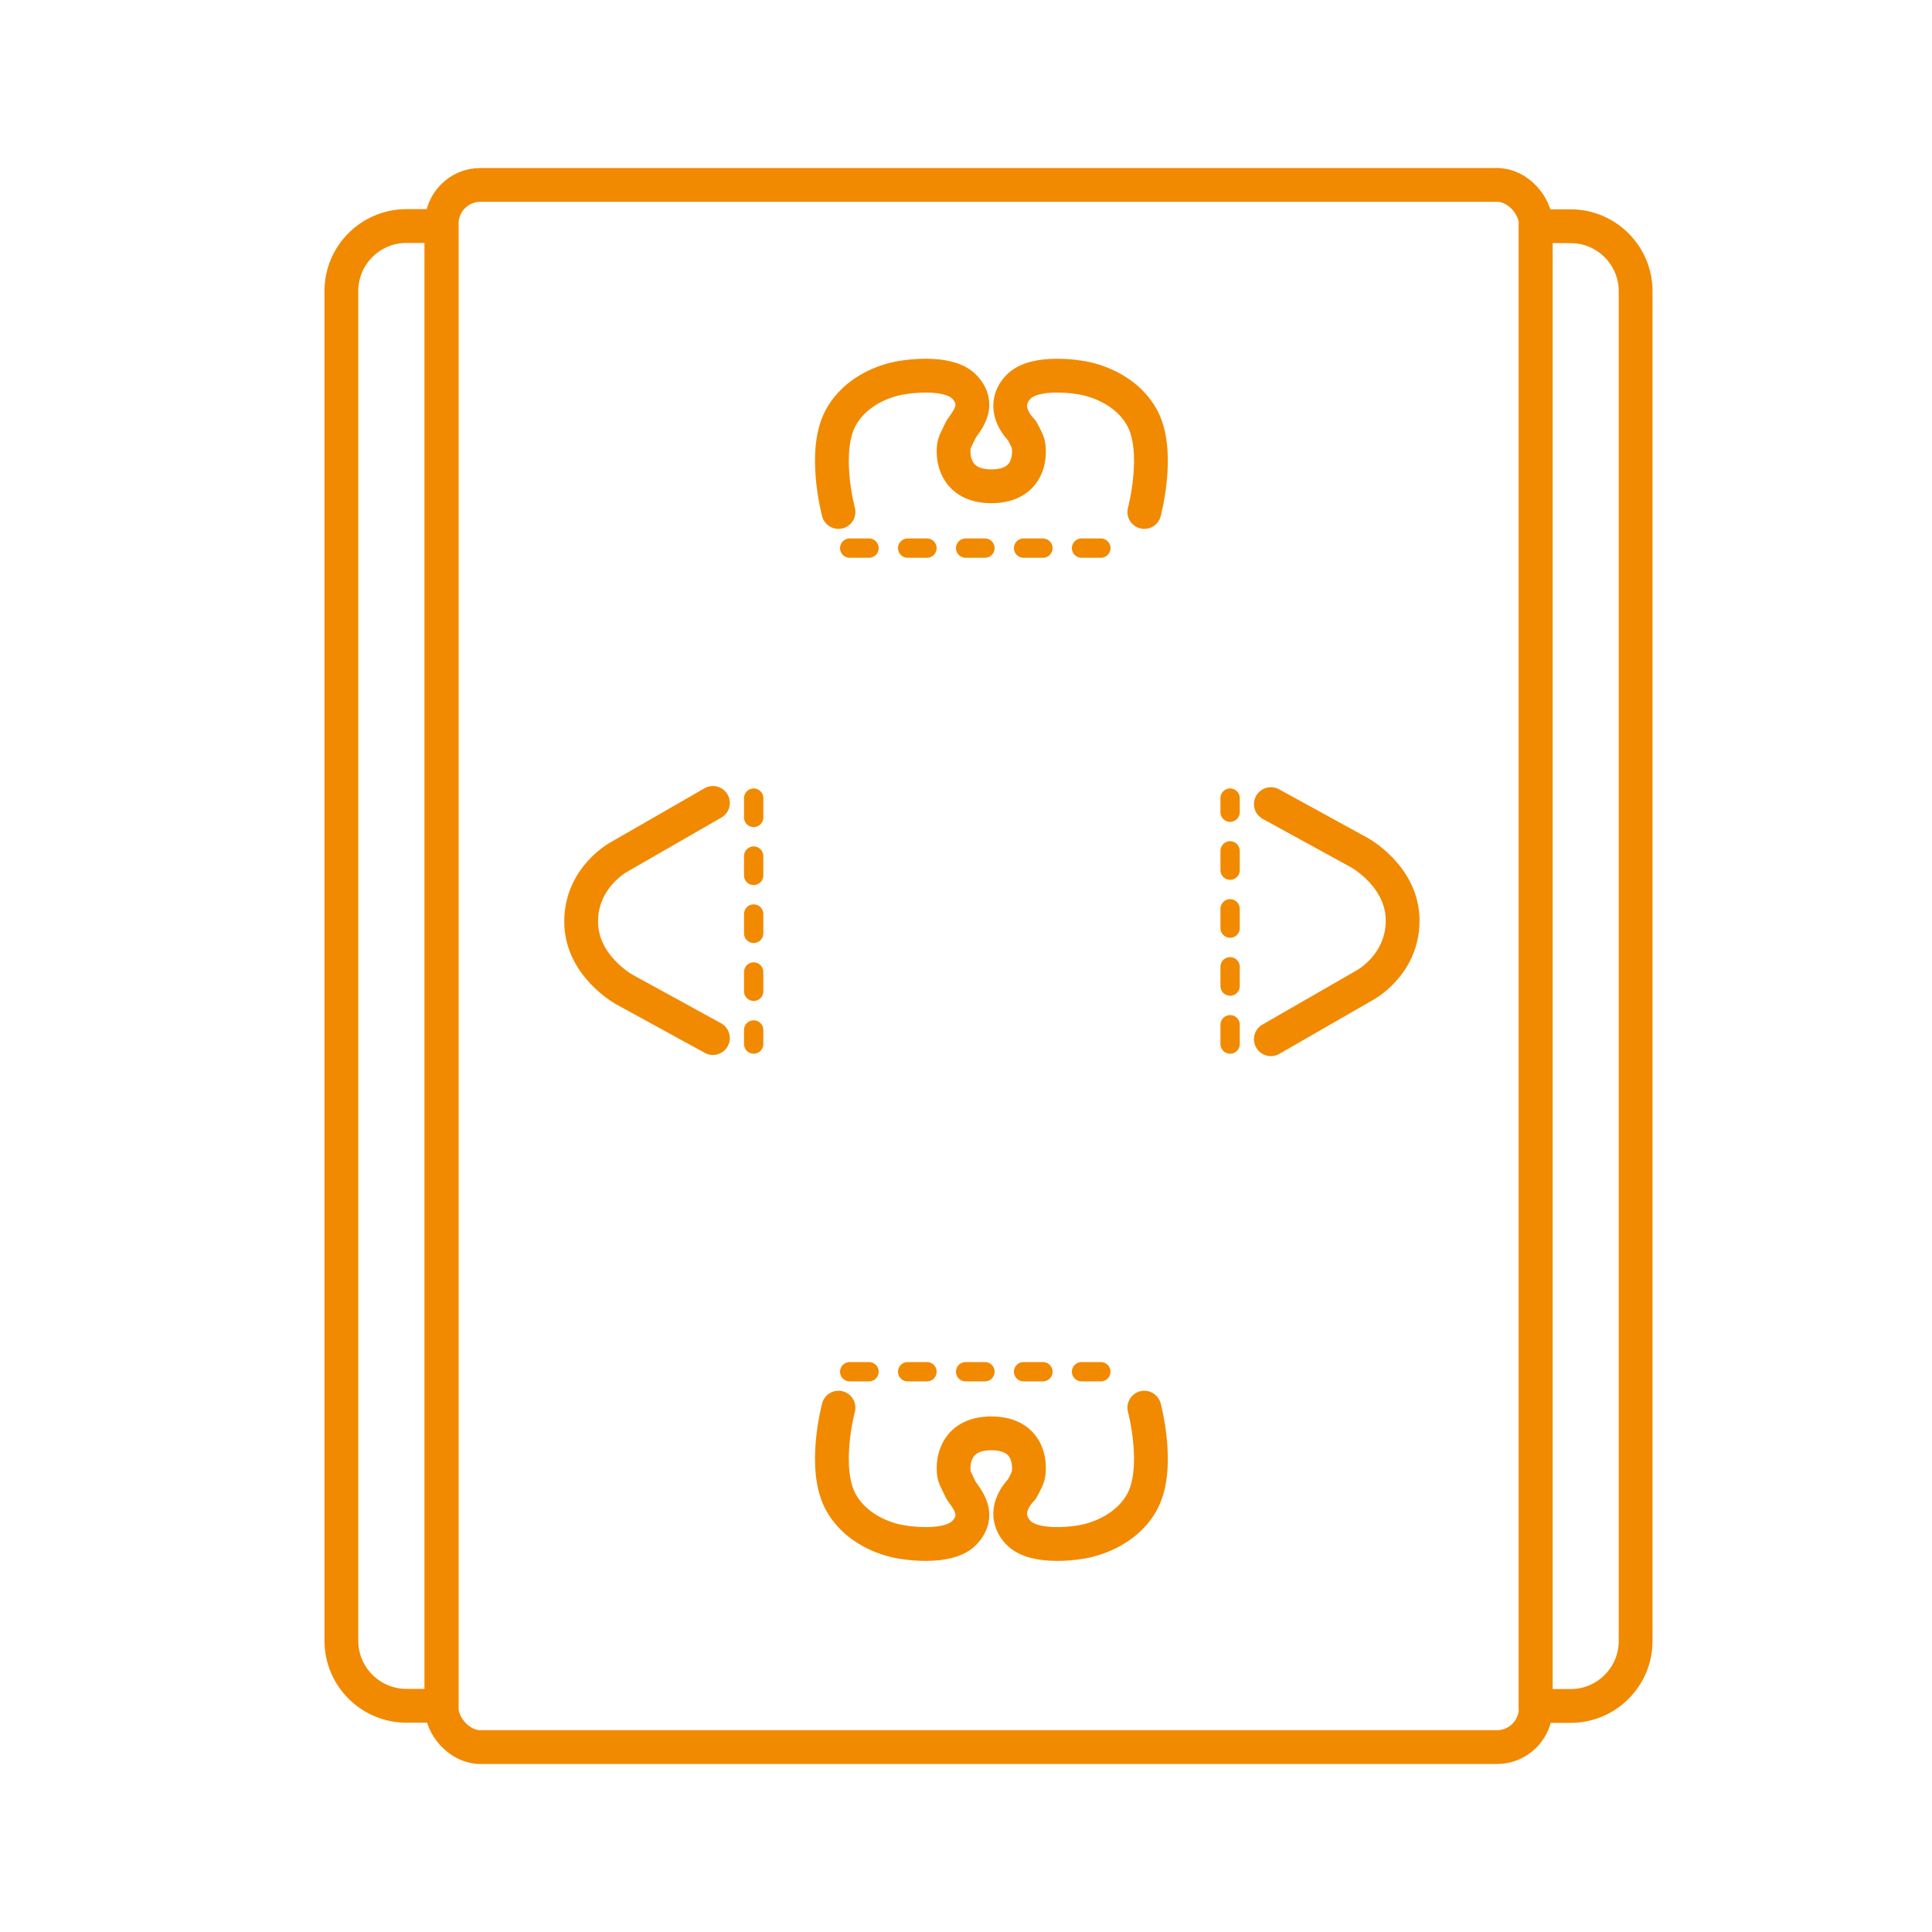 <?xml version="1.0" encoding="UTF-8"?>
<svg id="a" data-name="Layer 1" xmlns="http://www.w3.org/2000/svg" viewBox="0 0 100 100">
  <rect x="22.85" y="9.57" width="56.63" height="80.86" rx="2.01" ry="2.01" transform="translate(102.34 100) rotate(180)" style="fill: none; stroke: #f18a00; stroke-linecap: round; stroke-linejoin: round; stroke-width: 1.75px;"/>
  <path d="M17.67,11.71h1.82c1.85,0,3.36,1.51,3.36,3.36v69.87c0,1.85-1.51,3.36-3.36,3.36h-1.82V11.71h0Z" transform="translate(40.52 100) rotate(180)" style="fill: none; stroke: #f18a00; stroke-linecap: round; stroke-linejoin: round; stroke-width: 1.75px;"/>
  <path d="M79.48,11.71h1.82c1.85,0,3.36,1.51,3.36,3.36v69.87c0,1.85-1.51,3.36-3.36,3.36h-1.82V11.71h0Z" style="fill: none; stroke: #f18a00; stroke-linecap: round; stroke-linejoin: round; stroke-width: 1.75px;"/>
  <g>
    <path d="M36.9,41.56l-4.85,2.79s-1.97,1.04-1.97,3.35,2.26,3.53,2.26,3.53l4.56,2.5" style="fill: none; stroke: #f18a00; stroke-linecap: round; stroke-linejoin: round; stroke-width: 1.75px;"/>
    <line x1="39.01" y1="41.31" x2="39.01" y2="54.04" style="fill: none; stroke: #f18a00; stroke-dasharray: 1 2; stroke-linecap: round; stroke-linejoin: round;"/>
  </g>
  <g>
    <path d="M65.78,53.79l4.85-2.79s1.97-1.04,1.97-3.35-2.26-3.53-2.26-3.53l-4.56-2.5" style="fill: none; stroke: #f18a00; stroke-linecap: round; stroke-linejoin: round; stroke-width: 1.75px;"/>
    <line x1="63.67" y1="54.04" x2="63.67" y2="41.31" style="fill: none; stroke: #f18a00; stroke-dasharray: 1 2; stroke-linecap: round; stroke-linejoin: round;"/>
  </g>
  <g>
    <path d="M43.4,26.5s-.86-3.19.15-4.94,3.11-2.01,3.11-2.01c0,0,2.42-.45,3.28.5.82.9.15,1.67-.19,2.16,0,0-.22.44-.32.67-.16.36-.25,2.29,1.88,2.29s2.03-1.88,1.88-2.29c-.09-.23-.3-.6-.3-.6-.4-.41-1.02-1.33-.2-2.23.87-.95,3.28-.5,3.28-.5,0,0,2.1.27,3.11,2.01s.15,4.94.15,4.94" style="fill: none; stroke: #f18a00; stroke-linecap: round; stroke-linejoin: round; stroke-width: 1.75px;"/>
    <line x1="43.98" y1="28.37" x2="58.65" y2="28.37" style="fill: none; stroke: #f18a00; stroke-dasharray: 1 2; stroke-linecap: round; stroke-linejoin: round;"/>
  </g>
  <g>
    <path d="M43.4,72.86s-.86,3.19.15,4.94,3.11,2.01,3.11,2.01c0,0,2.42.45,3.28-.5.82-.9.15-1.67-.19-2.16,0,0-.22-.44-.32-.67-.16-.36-.25-2.29,1.88-2.29s2.03,1.88,1.88,2.29c-.09.23-.3.6-.3.6-.4.41-1.02,1.33-.2,2.23.87.95,3.28.5,3.28.5,0,0,2.1-.27,3.11-2.01s.15-4.94.15-4.94" style="fill: none; stroke: #f18a00; stroke-linecap: round; stroke-linejoin: round; stroke-width: 1.75px;"/>
    <line x1="43.98" y1="71" x2="58.65" y2="71" style="fill: none; stroke: #f18a00; stroke-dasharray: 1 2; stroke-linecap: round; stroke-linejoin: round;"/>
  </g>
</svg>